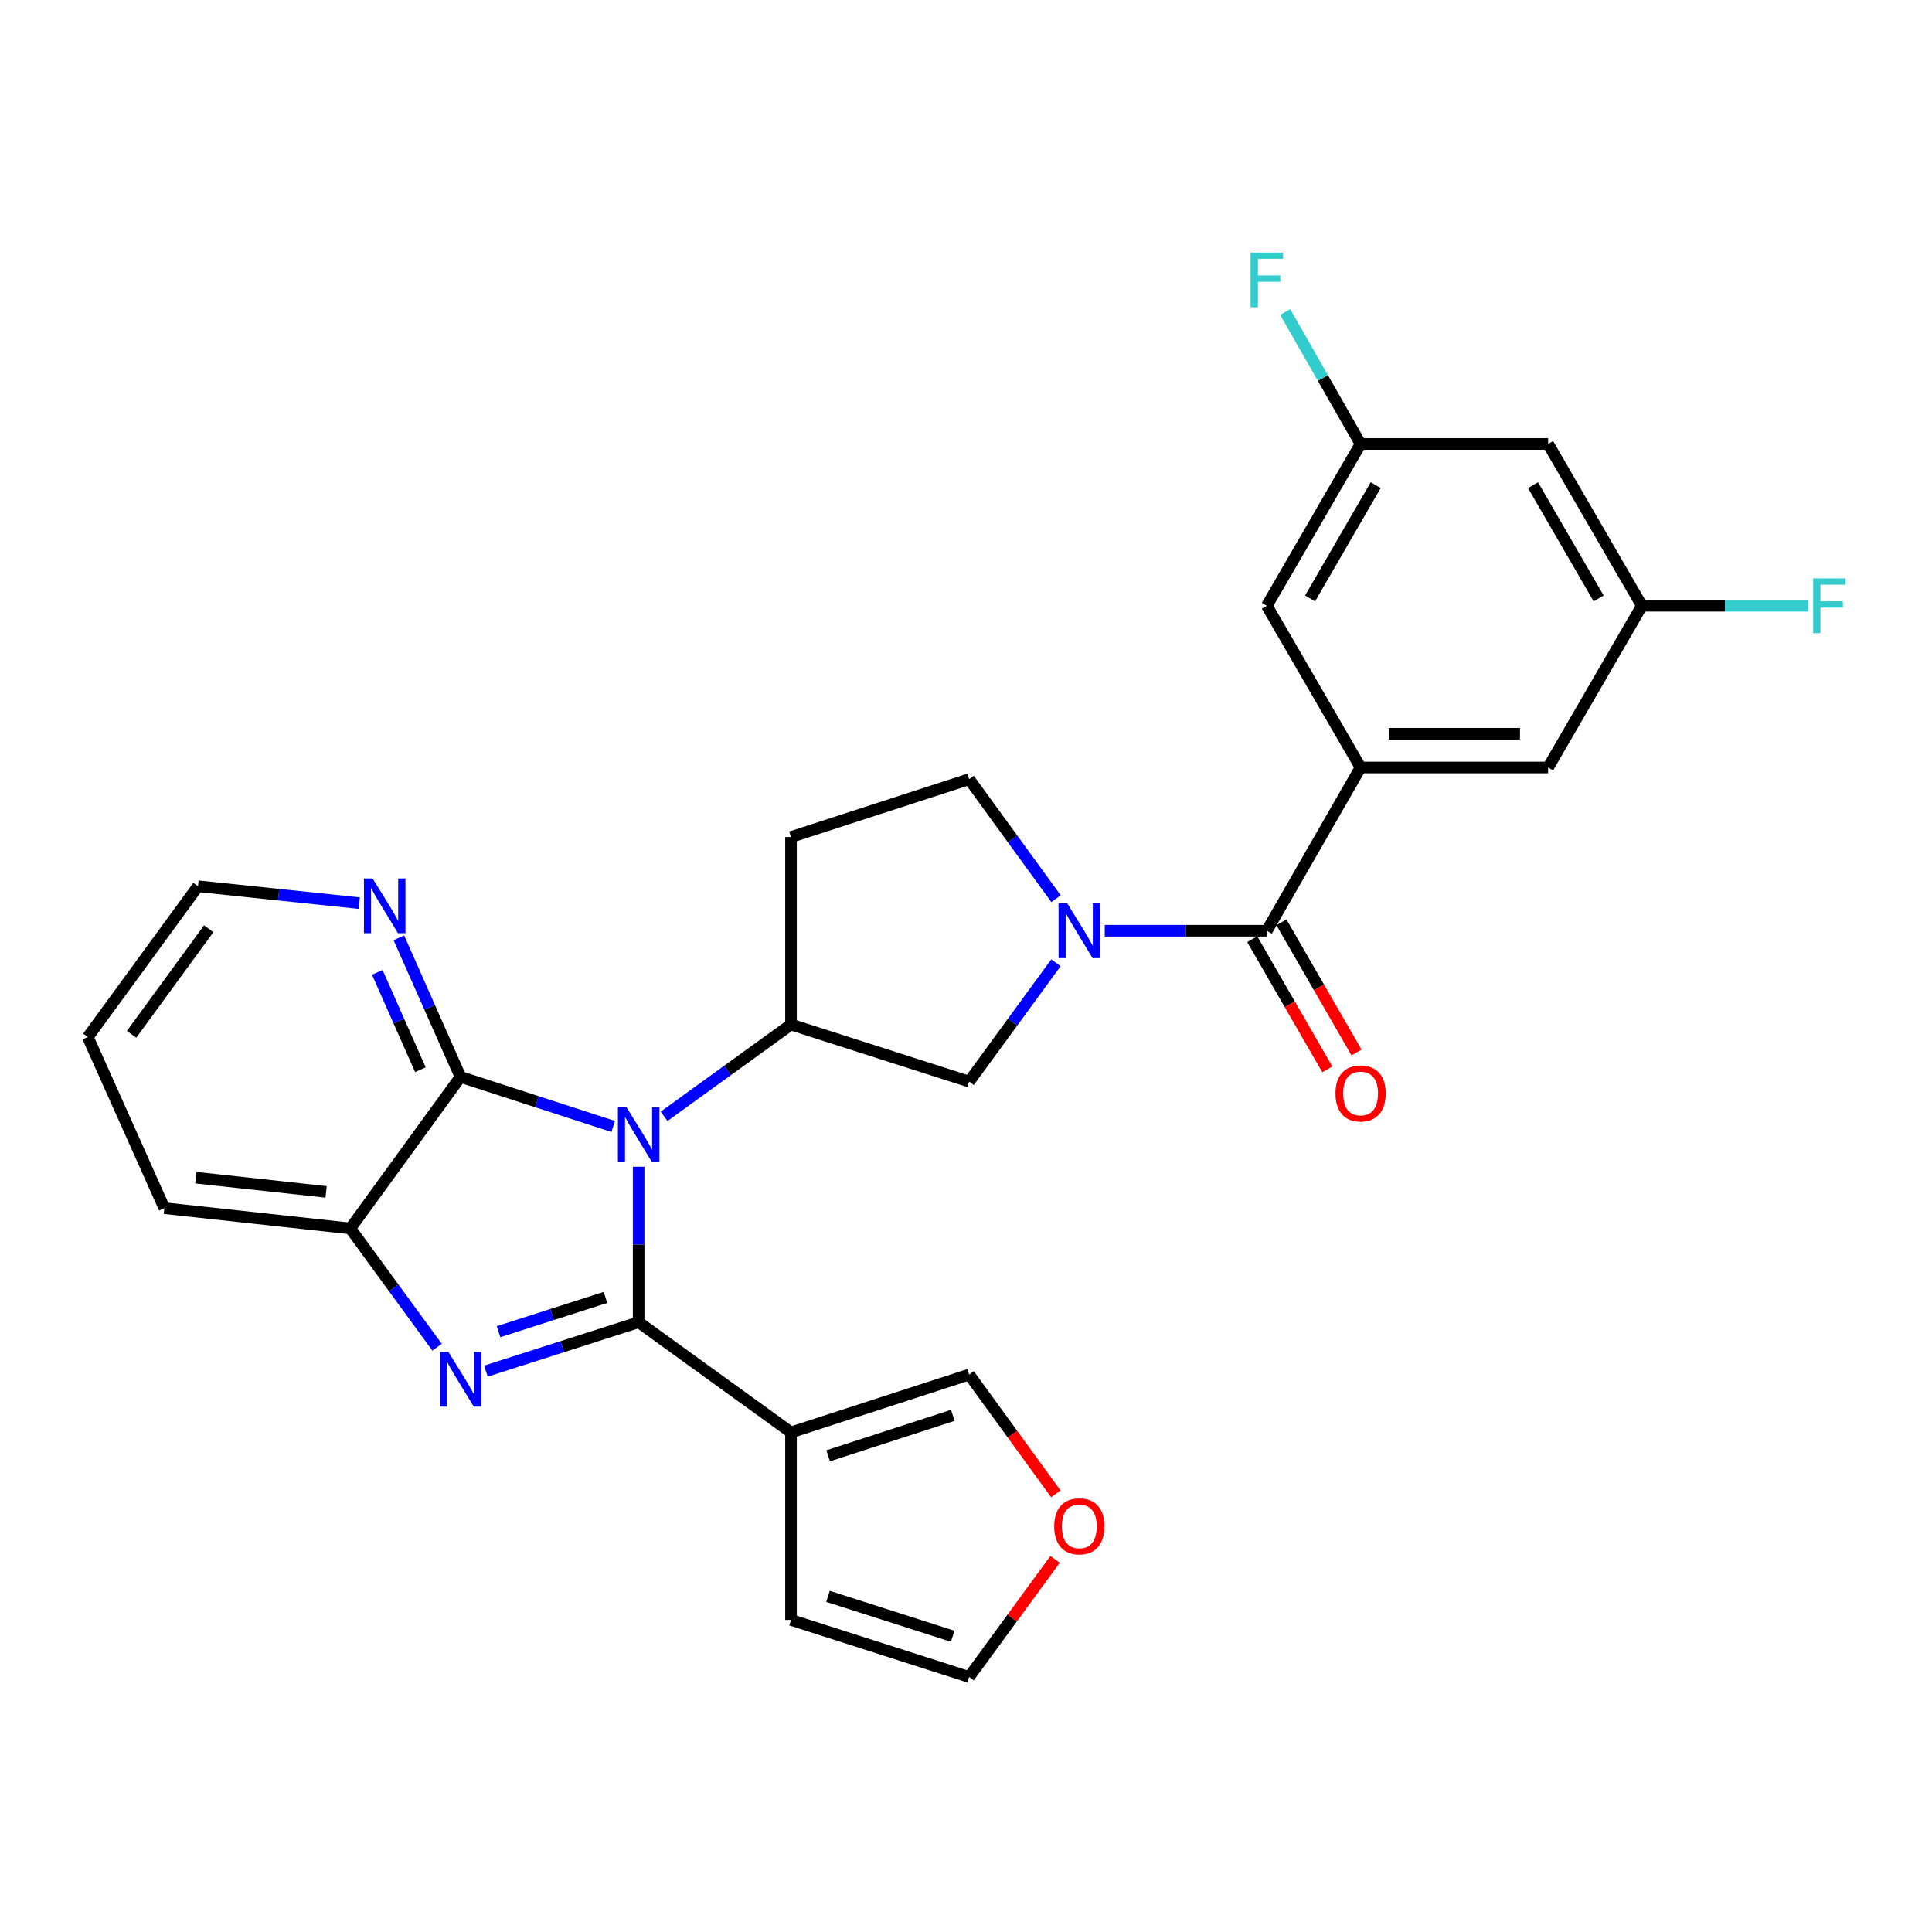 <?xml version='1.0' encoding='iso-8859-1'?>
<svg version='1.1' baseProfile='full'
              xmlns='http://www.w3.org/2000/svg'
                      xmlns:rdkit='http://www.rdkit.org/xml'
                      xmlns:xlink='http://www.w3.org/1999/xlink'
                  xml:space='preserve'
width='1000px' height='1000px' viewBox='0 0 1000 1000'>
<!-- END OF HEADER -->
<rect style='opacity:1.0;fill:#FFFFFF;stroke:none' width='1000' height='1000' x='0' y='0'> </rect>
<path class='bond-0' d='M 330.562,684.373 L 330.562,644.142' style='fill:none;fill-rule:evenodd;stroke:#000000;stroke-width:6px;stroke-linecap:butt;stroke-linejoin:miter;stroke-opacity:1' />
<path class='bond-0' d='M 330.562,644.142 L 330.562,603.912' style='fill:none;fill-rule:evenodd;stroke:#0000FF;stroke-width:6px;stroke-linecap:butt;stroke-linejoin:miter;stroke-opacity:1' />
<path class='bond-1' d='M 330.562,684.373 L 291.034,697.035' style='fill:none;fill-rule:evenodd;stroke:#000000;stroke-width:6px;stroke-linecap:butt;stroke-linejoin:miter;stroke-opacity:1' />
<path class='bond-1' d='M 291.034,697.035 L 251.506,709.696' style='fill:none;fill-rule:evenodd;stroke:#0000FF;stroke-width:6px;stroke-linecap:butt;stroke-linejoin:miter;stroke-opacity:1' />
<path class='bond-1' d='M 313.379,671.547 L 285.709,680.41' style='fill:none;fill-rule:evenodd;stroke:#000000;stroke-width:6px;stroke-linecap:butt;stroke-linejoin:miter;stroke-opacity:1' />
<path class='bond-1' d='M 285.709,680.41 L 258.039,689.274' style='fill:none;fill-rule:evenodd;stroke:#0000FF;stroke-width:6px;stroke-linecap:butt;stroke-linejoin:miter;stroke-opacity:1' />
<path class='bond-4' d='M 330.562,684.373 L 409.426,741.406' style='fill:none;fill-rule:evenodd;stroke:#000000;stroke-width:6px;stroke-linecap:butt;stroke-linejoin:miter;stroke-opacity:1' />
<path class='bond-2' d='M 317.399,583.054 L 277.872,570.226' style='fill:none;fill-rule:evenodd;stroke:#0000FF;stroke-width:6px;stroke-linecap:butt;stroke-linejoin:miter;stroke-opacity:1' />
<path class='bond-2' d='M 277.872,570.226 L 238.345,557.398' style='fill:none;fill-rule:evenodd;stroke:#000000;stroke-width:6px;stroke-linecap:butt;stroke-linejoin:miter;stroke-opacity:1' />
<path class='bond-5' d='M 343.736,577.799 L 376.581,554.046' style='fill:none;fill-rule:evenodd;stroke:#0000FF;stroke-width:6px;stroke-linecap:butt;stroke-linejoin:miter;stroke-opacity:1' />
<path class='bond-5' d='M 376.581,554.046 L 409.426,530.293' style='fill:none;fill-rule:evenodd;stroke:#000000;stroke-width:6px;stroke-linecap:butt;stroke-linejoin:miter;stroke-opacity:1' />
<path class='bond-7' d='M 226.239,697.335 L 203.785,666.59' style='fill:none;fill-rule:evenodd;stroke:#0000FF;stroke-width:6px;stroke-linecap:butt;stroke-linejoin:miter;stroke-opacity:1' />
<path class='bond-7' d='M 203.785,666.59 L 181.331,635.844' style='fill:none;fill-rule:evenodd;stroke:#000000;stroke-width:6px;stroke-linecap:butt;stroke-linejoin:miter;stroke-opacity:1' />
<path class='bond-11' d='M 238.345,557.398 L 222.404,521.413' style='fill:none;fill-rule:evenodd;stroke:#000000;stroke-width:6px;stroke-linecap:butt;stroke-linejoin:miter;stroke-opacity:1' />
<path class='bond-11' d='M 222.404,521.413 L 206.463,485.428' style='fill:none;fill-rule:evenodd;stroke:#0000FF;stroke-width:6px;stroke-linecap:butt;stroke-linejoin:miter;stroke-opacity:1' />
<path class='bond-11' d='M 217.603,553.673 L 206.444,528.484' style='fill:none;fill-rule:evenodd;stroke:#000000;stroke-width:6px;stroke-linecap:butt;stroke-linejoin:miter;stroke-opacity:1' />
<path class='bond-11' d='M 206.444,528.484 L 195.285,503.294' style='fill:none;fill-rule:evenodd;stroke:#0000FF;stroke-width:6px;stroke-linecap:butt;stroke-linejoin:miter;stroke-opacity:1' />
<path class='bond-28' d='M 238.345,557.398 L 181.331,635.844' style='fill:none;fill-rule:evenodd;stroke:#000000;stroke-width:6px;stroke-linecap:butt;stroke-linejoin:miter;stroke-opacity:1' />
<path class='bond-3' d='M 546.546,498.332 L 524.085,529.077' style='fill:none;fill-rule:evenodd;stroke:#0000FF;stroke-width:6px;stroke-linecap:butt;stroke-linejoin:miter;stroke-opacity:1' />
<path class='bond-3' d='M 524.085,529.077 L 501.623,559.823' style='fill:none;fill-rule:evenodd;stroke:#000000;stroke-width:6px;stroke-linecap:butt;stroke-linejoin:miter;stroke-opacity:1' />
<path class='bond-6' d='M 571.823,481.755 L 613.768,481.755' style='fill:none;fill-rule:evenodd;stroke:#0000FF;stroke-width:6px;stroke-linecap:butt;stroke-linejoin:miter;stroke-opacity:1' />
<path class='bond-6' d='M 613.768,481.755 L 655.713,481.755' style='fill:none;fill-rule:evenodd;stroke:#000000;stroke-width:6px;stroke-linecap:butt;stroke-linejoin:miter;stroke-opacity:1' />
<path class='bond-31' d='M 546.599,465.17 L 524.111,434.239' style='fill:none;fill-rule:evenodd;stroke:#0000FF;stroke-width:6px;stroke-linecap:butt;stroke-linejoin:miter;stroke-opacity:1' />
<path class='bond-31' d='M 524.111,434.239 L 501.623,403.309' style='fill:none;fill-rule:evenodd;stroke:#000000;stroke-width:6px;stroke-linecap:butt;stroke-linejoin:miter;stroke-opacity:1' />
<path class='bond-13' d='M 409.426,741.406 L 501.623,711.488' style='fill:none;fill-rule:evenodd;stroke:#000000;stroke-width:6px;stroke-linecap:butt;stroke-linejoin:miter;stroke-opacity:1' />
<path class='bond-13' d='M 428.643,753.522 L 493.181,732.579' style='fill:none;fill-rule:evenodd;stroke:#000000;stroke-width:6px;stroke-linecap:butt;stroke-linejoin:miter;stroke-opacity:1' />
<path class='bond-14' d='M 409.426,741.406 L 409.426,838.462' style='fill:none;fill-rule:evenodd;stroke:#000000;stroke-width:6px;stroke-linecap:butt;stroke-linejoin:miter;stroke-opacity:1' />
<path class='bond-9' d='M 409.426,530.293 L 501.623,559.823' style='fill:none;fill-rule:evenodd;stroke:#000000;stroke-width:6px;stroke-linecap:butt;stroke-linejoin:miter;stroke-opacity:1' />
<path class='bond-10' d='M 409.426,530.293 L 409.426,433.236' style='fill:none;fill-rule:evenodd;stroke:#000000;stroke-width:6px;stroke-linecap:butt;stroke-linejoin:miter;stroke-opacity:1' />
<path class='bond-8' d='M 655.713,481.755 L 704.241,397.248' style='fill:none;fill-rule:evenodd;stroke:#000000;stroke-width:6px;stroke-linecap:butt;stroke-linejoin:miter;stroke-opacity:1' />
<path class='bond-18' d='M 648.152,486.116 L 667.586,519.806' style='fill:none;fill-rule:evenodd;stroke:#000000;stroke-width:6px;stroke-linecap:butt;stroke-linejoin:miter;stroke-opacity:1' />
<path class='bond-18' d='M 667.586,519.806 L 687.02,553.497' style='fill:none;fill-rule:evenodd;stroke:#FF0000;stroke-width:6px;stroke-linecap:butt;stroke-linejoin:miter;stroke-opacity:1' />
<path class='bond-18' d='M 663.273,477.394 L 682.707,511.084' style='fill:none;fill-rule:evenodd;stroke:#000000;stroke-width:6px;stroke-linecap:butt;stroke-linejoin:miter;stroke-opacity:1' />
<path class='bond-18' d='M 682.707,511.084 L 702.141,544.775' style='fill:none;fill-rule:evenodd;stroke:#FF0000;stroke-width:6px;stroke-linecap:butt;stroke-linejoin:miter;stroke-opacity:1' />
<path class='bond-25' d='M 181.331,635.844 L 85.07,625.342' style='fill:none;fill-rule:evenodd;stroke:#000000;stroke-width:6px;stroke-linecap:butt;stroke-linejoin:miter;stroke-opacity:1' />
<path class='bond-25' d='M 168.786,616.916 L 101.403,609.564' style='fill:none;fill-rule:evenodd;stroke:#000000;stroke-width:6px;stroke-linecap:butt;stroke-linejoin:miter;stroke-opacity:1' />
<path class='bond-15' d='M 704.241,397.248 L 801.307,397.248' style='fill:none;fill-rule:evenodd;stroke:#000000;stroke-width:6px;stroke-linecap:butt;stroke-linejoin:miter;stroke-opacity:1' />
<path class='bond-15' d='M 718.801,379.791 L 786.747,379.791' style='fill:none;fill-rule:evenodd;stroke:#000000;stroke-width:6px;stroke-linecap:butt;stroke-linejoin:miter;stroke-opacity:1' />
<path class='bond-16' d='M 704.241,397.248 L 655.713,313.545' style='fill:none;fill-rule:evenodd;stroke:#000000;stroke-width:6px;stroke-linecap:butt;stroke-linejoin:miter;stroke-opacity:1' />
<path class='bond-12' d='M 409.426,433.236 L 501.623,403.309' style='fill:none;fill-rule:evenodd;stroke:#000000;stroke-width:6px;stroke-linecap:butt;stroke-linejoin:miter;stroke-opacity:1' />
<path class='bond-26' d='M 185.948,467.466 L 144.218,463.089' style='fill:none;fill-rule:evenodd;stroke:#0000FF;stroke-width:6px;stroke-linecap:butt;stroke-linejoin:miter;stroke-opacity:1' />
<path class='bond-26' d='M 144.218,463.089 L 102.488,458.713' style='fill:none;fill-rule:evenodd;stroke:#000000;stroke-width:6px;stroke-linecap:butt;stroke-linejoin:miter;stroke-opacity:1' />
<path class='bond-17' d='M 501.623,711.488 L 524.053,742.343' style='fill:none;fill-rule:evenodd;stroke:#000000;stroke-width:6px;stroke-linecap:butt;stroke-linejoin:miter;stroke-opacity:1' />
<path class='bond-17' d='M 524.053,742.343 L 546.484,773.199' style='fill:none;fill-rule:evenodd;stroke:#FF0000;stroke-width:6px;stroke-linecap:butt;stroke-linejoin:miter;stroke-opacity:1' />
<path class='bond-22' d='M 409.426,838.462 L 501.623,867.982' style='fill:none;fill-rule:evenodd;stroke:#000000;stroke-width:6px;stroke-linecap:butt;stroke-linejoin:miter;stroke-opacity:1' />
<path class='bond-22' d='M 428.578,826.265 L 493.117,846.93' style='fill:none;fill-rule:evenodd;stroke:#000000;stroke-width:6px;stroke-linecap:butt;stroke-linejoin:miter;stroke-opacity:1' />
<path class='bond-20' d='M 801.307,397.248 L 849.835,313.545' style='fill:none;fill-rule:evenodd;stroke:#000000;stroke-width:6px;stroke-linecap:butt;stroke-linejoin:miter;stroke-opacity:1' />
<path class='bond-19' d='M 655.713,313.545 L 704.241,229.804' style='fill:none;fill-rule:evenodd;stroke:#000000;stroke-width:6px;stroke-linecap:butt;stroke-linejoin:miter;stroke-opacity:1' />
<path class='bond-19' d='M 678.095,309.736 L 712.065,251.118' style='fill:none;fill-rule:evenodd;stroke:#000000;stroke-width:6px;stroke-linecap:butt;stroke-linejoin:miter;stroke-opacity:1' />
<path class='bond-29' d='M 546.103,807.12 L 523.863,837.551' style='fill:none;fill-rule:evenodd;stroke:#FF0000;stroke-width:6px;stroke-linecap:butt;stroke-linejoin:miter;stroke-opacity:1' />
<path class='bond-29' d='M 523.863,837.551 L 501.623,867.982' style='fill:none;fill-rule:evenodd;stroke:#000000;stroke-width:6px;stroke-linecap:butt;stroke-linejoin:miter;stroke-opacity:1' />
<path class='bond-21' d='M 704.241,229.804 L 801.307,229.804' style='fill:none;fill-rule:evenodd;stroke:#000000;stroke-width:6px;stroke-linecap:butt;stroke-linejoin:miter;stroke-opacity:1' />
<path class='bond-23' d='M 704.241,229.804 L 684.722,195.649' style='fill:none;fill-rule:evenodd;stroke:#000000;stroke-width:6px;stroke-linecap:butt;stroke-linejoin:miter;stroke-opacity:1' />
<path class='bond-23' d='M 684.722,195.649 L 665.202,161.495' style='fill:none;fill-rule:evenodd;stroke:#33CCCC;stroke-width:6px;stroke-linecap:butt;stroke-linejoin:miter;stroke-opacity:1' />
<path class='bond-24' d='M 849.835,313.545 L 892.94,313.545' style='fill:none;fill-rule:evenodd;stroke:#000000;stroke-width:6px;stroke-linecap:butt;stroke-linejoin:miter;stroke-opacity:1' />
<path class='bond-24' d='M 892.94,313.545 L 936.045,313.545' style='fill:none;fill-rule:evenodd;stroke:#33CCCC;stroke-width:6px;stroke-linecap:butt;stroke-linejoin:miter;stroke-opacity:1' />
<path class='bond-32' d='M 849.835,313.545 L 801.307,229.804' style='fill:none;fill-rule:evenodd;stroke:#000000;stroke-width:6px;stroke-linecap:butt;stroke-linejoin:miter;stroke-opacity:1' />
<path class='bond-32' d='M 827.452,309.736 L 793.483,251.118' style='fill:none;fill-rule:evenodd;stroke:#000000;stroke-width:6px;stroke-linecap:butt;stroke-linejoin:miter;stroke-opacity:1' />
<path class='bond-27' d='M 85.07,625.342 L 45.455,536.771' style='fill:none;fill-rule:evenodd;stroke:#000000;stroke-width:6px;stroke-linecap:butt;stroke-linejoin:miter;stroke-opacity:1' />
<path class='bond-30' d='M 102.488,458.713 L 45.455,536.771' style='fill:none;fill-rule:evenodd;stroke:#000000;stroke-width:6px;stroke-linecap:butt;stroke-linejoin:miter;stroke-opacity:1' />
<path class='bond-30' d='M 108.028,480.72 L 68.104,535.36' style='fill:none;fill-rule:evenodd;stroke:#000000;stroke-width:6px;stroke-linecap:butt;stroke-linejoin:miter;stroke-opacity:1' />
<path  class='atom-1' d='M 324.302 573.166
L 333.582 588.166
Q 334.502 589.646, 335.982 592.326
Q 337.462 595.006, 337.542 595.166
L 337.542 573.166
L 341.302 573.166
L 341.302 601.486
L 337.422 601.486
L 327.462 585.086
Q 326.302 583.166, 325.062 580.966
Q 323.862 578.766, 323.502 578.086
L 323.502 601.486
L 319.822 601.486
L 319.822 573.166
L 324.302 573.166
' fill='#0000FF'/>
<path  class='atom-2' d='M 232.085 699.752
L 241.365 714.752
Q 242.285 716.232, 243.765 718.912
Q 245.245 721.592, 245.325 721.752
L 245.325 699.752
L 249.085 699.752
L 249.085 728.072
L 245.205 728.072
L 235.245 711.672
Q 234.085 709.752, 232.845 707.552
Q 231.645 705.352, 231.285 704.672
L 231.285 728.072
L 227.605 728.072
L 227.605 699.752
L 232.085 699.752
' fill='#0000FF'/>
<path  class='atom-4' d='M 552.396 467.595
L 561.676 482.595
Q 562.596 484.075, 564.076 486.755
Q 565.556 489.435, 565.636 489.595
L 565.636 467.595
L 569.396 467.595
L 569.396 495.915
L 565.516 495.915
L 555.556 479.515
Q 554.396 477.595, 553.156 475.395
Q 551.956 473.195, 551.596 472.515
L 551.596 495.915
L 547.916 495.915
L 547.916 467.595
L 552.396 467.595
' fill='#0000FF'/>
<path  class='atom-12' d='M 192.857 454.687
L 202.137 469.687
Q 203.057 471.167, 204.537 473.847
Q 206.017 476.527, 206.097 476.687
L 206.097 454.687
L 209.857 454.687
L 209.857 483.007
L 205.977 483.007
L 196.017 466.607
Q 194.857 464.687, 193.617 462.487
Q 192.417 460.287, 192.057 459.607
L 192.057 483.007
L 188.377 483.007
L 188.377 454.687
L 192.857 454.687
' fill='#0000FF'/>
<path  class='atom-18' d='M 545.656 790.024
Q 545.656 783.224, 549.016 779.424
Q 552.376 775.624, 558.656 775.624
Q 564.936 775.624, 568.296 779.424
Q 571.656 783.224, 571.656 790.024
Q 571.656 796.904, 568.256 800.824
Q 564.856 804.704, 558.656 804.704
Q 552.416 804.704, 549.016 800.824
Q 545.656 796.944, 545.656 790.024
M 558.656 801.504
Q 562.976 801.504, 565.296 798.624
Q 567.656 795.704, 567.656 790.024
Q 567.656 784.464, 565.296 781.664
Q 562.976 778.824, 558.656 778.824
Q 554.336 778.824, 551.976 781.624
Q 549.656 784.424, 549.656 790.024
Q 549.656 795.744, 551.976 798.624
Q 554.336 801.504, 558.656 801.504
' fill='#FF0000'/>
<path  class='atom-19' d='M 691.241 565.964
Q 691.241 559.164, 694.601 555.364
Q 697.961 551.564, 704.241 551.564
Q 710.521 551.564, 713.881 555.364
Q 717.241 559.164, 717.241 565.964
Q 717.241 572.844, 713.841 576.764
Q 710.441 580.644, 704.241 580.644
Q 698.001 580.644, 694.601 576.764
Q 691.241 572.884, 691.241 565.964
M 704.241 577.444
Q 708.561 577.444, 710.881 574.564
Q 713.241 571.644, 713.241 565.964
Q 713.241 560.404, 710.881 557.604
Q 708.561 554.764, 704.241 554.764
Q 699.921 554.764, 697.561 557.564
Q 695.241 560.364, 695.241 565.964
Q 695.241 571.684, 697.561 574.564
Q 699.921 577.444, 704.241 577.444
' fill='#FF0000'/>
<path  class='atom-24' d='M 647.293 130.729
L 664.133 130.729
L 664.133 133.969
L 651.093 133.969
L 651.093 142.569
L 662.693 142.569
L 662.693 145.849
L 651.093 145.849
L 651.093 159.049
L 647.293 159.049
L 647.293 130.729
' fill='#33CCCC'/>
<path  class='atom-25' d='M 938.471 299.385
L 955.311 299.385
L 955.311 302.625
L 942.271 302.625
L 942.271 311.225
L 953.871 311.225
L 953.871 314.505
L 942.271 314.505
L 942.271 327.705
L 938.471 327.705
L 938.471 299.385
' fill='#33CCCC'/>
</svg>
